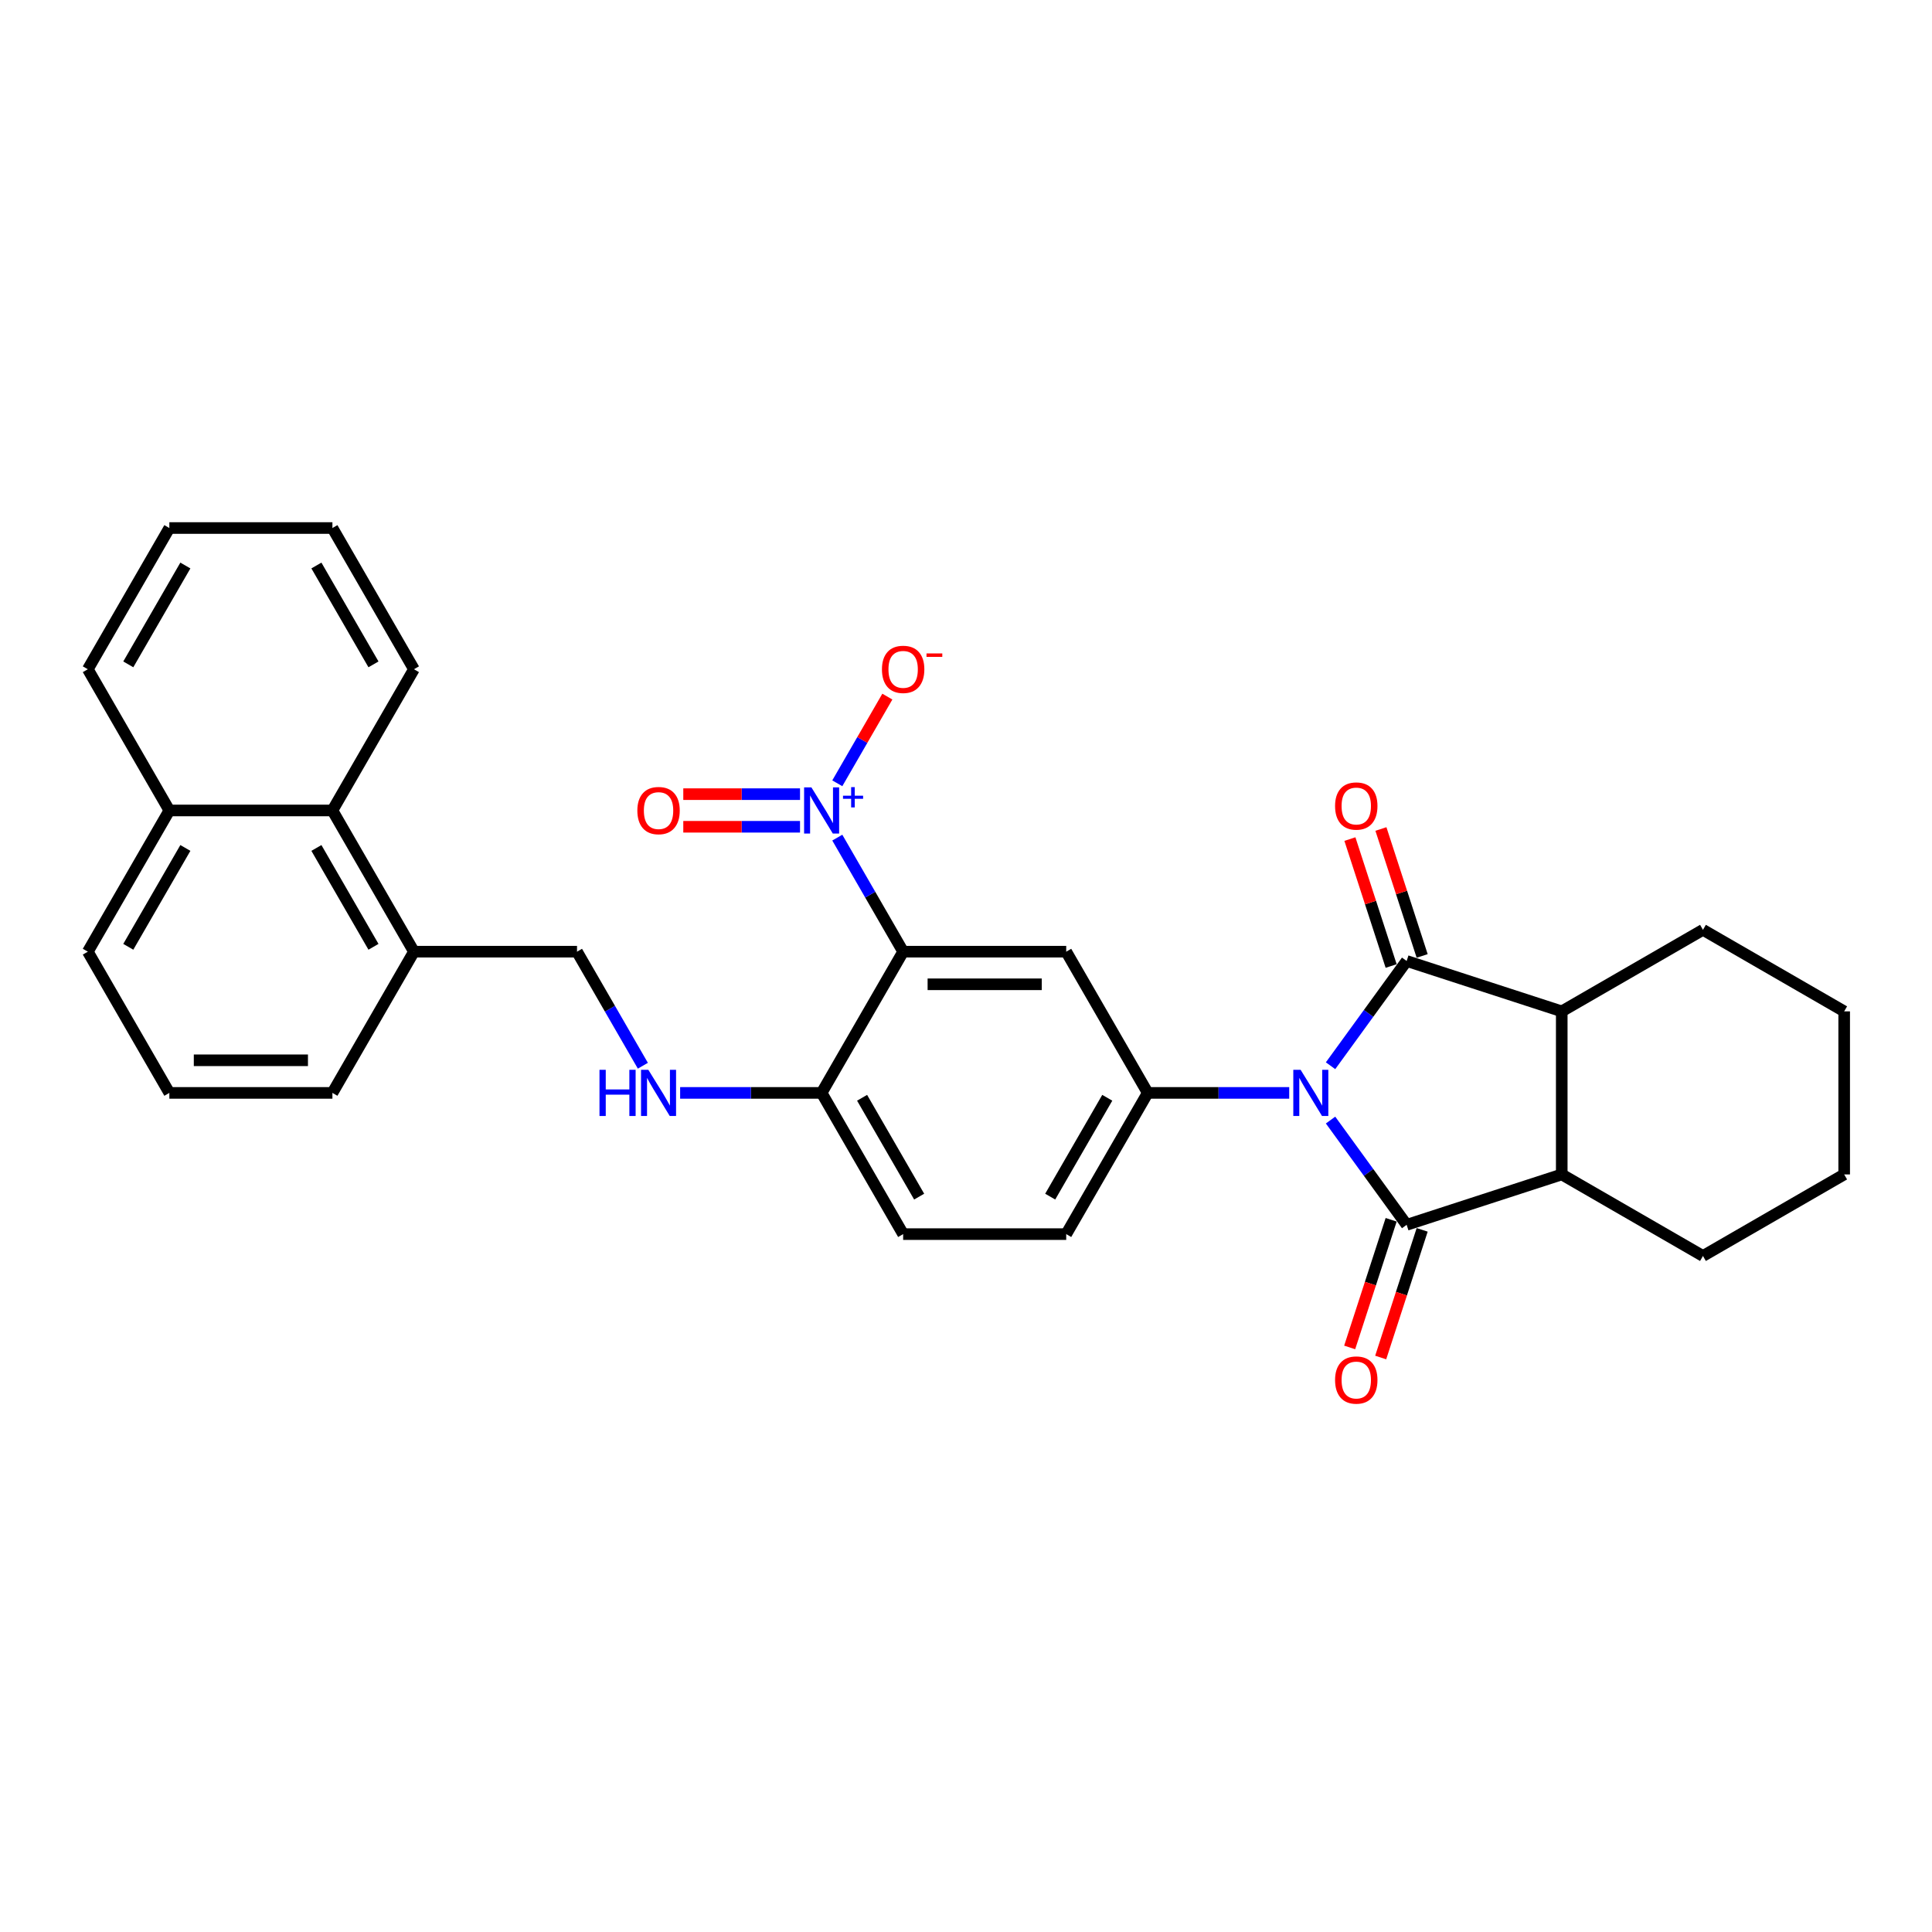 <?xml version='1.0' encoding='iso-8859-1'?>
<svg version='1.1' baseProfile='full'
              xmlns='http://www.w3.org/2000/svg'
                      xmlns:rdkit='http://www.rdkit.org/xml'
                      xmlns:xlink='http://www.w3.org/1999/xlink'
                  xml:space='preserve'
width='1000px' height='1000px' viewBox='0 0 1000 1000'>
<!-- END OF HEADER -->
<rect style='opacity:1.0;fill:#FFFFFF;stroke:none' width='1000' height='1000' x='0' y='0'> </rect>
<path class='bond-0' d='M 688.69,551.622 L 708.387,524.511' style='fill:none;fill-rule:evenodd;stroke:#0000FF;stroke-width:6px;stroke-linecap:butt;stroke-linejoin:miter;stroke-opacity:1' />
<path class='bond-0' d='M 708.387,524.511 L 728.084,497.4' style='fill:none;fill-rule:evenodd;stroke:#000000;stroke-width:6px;stroke-linecap:butt;stroke-linejoin:miter;stroke-opacity:1' />
<path class='bond-1' d='M 688.69,579.745 L 708.387,606.856' style='fill:none;fill-rule:evenodd;stroke:#0000FF;stroke-width:6px;stroke-linecap:butt;stroke-linejoin:miter;stroke-opacity:1' />
<path class='bond-1' d='M 708.387,606.856 L 728.084,633.966' style='fill:none;fill-rule:evenodd;stroke:#000000;stroke-width:6px;stroke-linecap:butt;stroke-linejoin:miter;stroke-opacity:1' />
<path class='bond-4' d='M 667.299,565.683 L 630.685,565.683' style='fill:none;fill-rule:evenodd;stroke:#0000FF;stroke-width:6px;stroke-linecap:butt;stroke-linejoin:miter;stroke-opacity:1' />
<path class='bond-4' d='M 630.685,565.683 L 594.071,565.683' style='fill:none;fill-rule:evenodd;stroke:#000000;stroke-width:6px;stroke-linecap:butt;stroke-linejoin:miter;stroke-opacity:1' />
<path class='bond-6' d='M 728.084,497.4 L 808.356,523.482' style='fill:none;fill-rule:evenodd;stroke:#000000;stroke-width:6px;stroke-linecap:butt;stroke-linejoin:miter;stroke-opacity:1' />
<path class='bond-9' d='M 736.111,494.792 L 725.437,461.94' style='fill:none;fill-rule:evenodd;stroke:#000000;stroke-width:6px;stroke-linecap:butt;stroke-linejoin:miter;stroke-opacity:1' />
<path class='bond-9' d='M 725.437,461.94 L 714.763,429.088' style='fill:none;fill-rule:evenodd;stroke:#FF0000;stroke-width:6px;stroke-linecap:butt;stroke-linejoin:miter;stroke-opacity:1' />
<path class='bond-9' d='M 720.057,500.008 L 709.383,467.156' style='fill:none;fill-rule:evenodd;stroke:#000000;stroke-width:6px;stroke-linecap:butt;stroke-linejoin:miter;stroke-opacity:1' />
<path class='bond-9' d='M 709.383,467.156 L 698.709,434.305' style='fill:none;fill-rule:evenodd;stroke:#FF0000;stroke-width:6px;stroke-linecap:butt;stroke-linejoin:miter;stroke-opacity:1' />
<path class='bond-7' d='M 728.084,633.966 L 808.356,607.885' style='fill:none;fill-rule:evenodd;stroke:#000000;stroke-width:6px;stroke-linecap:butt;stroke-linejoin:miter;stroke-opacity:1' />
<path class='bond-10' d='M 720.057,631.358 L 709.323,664.396' style='fill:none;fill-rule:evenodd;stroke:#000000;stroke-width:6px;stroke-linecap:butt;stroke-linejoin:miter;stroke-opacity:1' />
<path class='bond-10' d='M 709.323,664.396 L 698.588,697.433' style='fill:none;fill-rule:evenodd;stroke:#FF0000;stroke-width:6px;stroke-linecap:butt;stroke-linejoin:miter;stroke-opacity:1' />
<path class='bond-10' d='M 736.111,636.575 L 725.377,669.612' style='fill:none;fill-rule:evenodd;stroke:#000000;stroke-width:6px;stroke-linecap:butt;stroke-linejoin:miter;stroke-opacity:1' />
<path class='bond-10' d='M 725.377,669.612 L 714.642,702.65' style='fill:none;fill-rule:evenodd;stroke:#FF0000;stroke-width:6px;stroke-linecap:butt;stroke-linejoin:miter;stroke-opacity:1' />
<path class='bond-2' d='M 467.467,492.588 L 551.87,492.588' style='fill:none;fill-rule:evenodd;stroke:#000000;stroke-width:6px;stroke-linecap:butt;stroke-linejoin:miter;stroke-opacity:1' />
<path class='bond-2' d='M 480.128,509.469 L 539.21,509.469' style='fill:none;fill-rule:evenodd;stroke:#000000;stroke-width:6px;stroke-linecap:butt;stroke-linejoin:miter;stroke-opacity:1' />
<path class='bond-3' d='M 467.467,492.588 L 450.426,463.072' style='fill:none;fill-rule:evenodd;stroke:#000000;stroke-width:6px;stroke-linecap:butt;stroke-linejoin:miter;stroke-opacity:1' />
<path class='bond-3' d='M 450.426,463.072 L 433.384,433.555' style='fill:none;fill-rule:evenodd;stroke:#0000FF;stroke-width:6px;stroke-linecap:butt;stroke-linejoin:miter;stroke-opacity:1' />
<path class='bond-32' d='M 467.467,492.588 L 425.266,565.683' style='fill:none;fill-rule:evenodd;stroke:#000000;stroke-width:6px;stroke-linecap:butt;stroke-linejoin:miter;stroke-opacity:1' />
<path class='bond-12' d='M 433.384,405.432 L 446.338,382.997' style='fill:none;fill-rule:evenodd;stroke:#0000FF;stroke-width:6px;stroke-linecap:butt;stroke-linejoin:miter;stroke-opacity:1' />
<path class='bond-12' d='M 446.338,382.997 L 459.291,360.561' style='fill:none;fill-rule:evenodd;stroke:#FF0000;stroke-width:6px;stroke-linecap:butt;stroke-linejoin:miter;stroke-opacity:1' />
<path class='bond-13' d='M 414.091,411.053 L 383.879,411.053' style='fill:none;fill-rule:evenodd;stroke:#0000FF;stroke-width:6px;stroke-linecap:butt;stroke-linejoin:miter;stroke-opacity:1' />
<path class='bond-13' d='M 383.879,411.053 L 353.667,411.053' style='fill:none;fill-rule:evenodd;stroke:#FF0000;stroke-width:6px;stroke-linecap:butt;stroke-linejoin:miter;stroke-opacity:1' />
<path class='bond-13' d='M 414.091,427.934 L 383.879,427.934' style='fill:none;fill-rule:evenodd;stroke:#0000FF;stroke-width:6px;stroke-linecap:butt;stroke-linejoin:miter;stroke-opacity:1' />
<path class='bond-13' d='M 383.879,427.934 L 353.667,427.934' style='fill:none;fill-rule:evenodd;stroke:#FF0000;stroke-width:6px;stroke-linecap:butt;stroke-linejoin:miter;stroke-opacity:1' />
<path class='bond-5' d='M 594.071,565.683 L 551.87,492.588' style='fill:none;fill-rule:evenodd;stroke:#000000;stroke-width:6px;stroke-linecap:butt;stroke-linejoin:miter;stroke-opacity:1' />
<path class='bond-15' d='M 594.071,565.683 L 551.87,638.778' style='fill:none;fill-rule:evenodd;stroke:#000000;stroke-width:6px;stroke-linecap:butt;stroke-linejoin:miter;stroke-opacity:1' />
<path class='bond-15' d='M 573.122,568.207 L 543.581,619.374' style='fill:none;fill-rule:evenodd;stroke:#000000;stroke-width:6px;stroke-linecap:butt;stroke-linejoin:miter;stroke-opacity:1' />
<path class='bond-21' d='M 808.356,523.482 L 881.451,481.281' style='fill:none;fill-rule:evenodd;stroke:#000000;stroke-width:6px;stroke-linecap:butt;stroke-linejoin:miter;stroke-opacity:1' />
<path class='bond-31' d='M 808.356,523.482 L 808.356,607.885' style='fill:none;fill-rule:evenodd;stroke:#000000;stroke-width:6px;stroke-linecap:butt;stroke-linejoin:miter;stroke-opacity:1' />
<path class='bond-20' d='M 808.356,607.885 L 881.451,650.086' style='fill:none;fill-rule:evenodd;stroke:#000000;stroke-width:6px;stroke-linecap:butt;stroke-linejoin:miter;stroke-opacity:1' />
<path class='bond-8' d='M 425.266,565.683 L 467.467,638.778' style='fill:none;fill-rule:evenodd;stroke:#000000;stroke-width:6px;stroke-linecap:butt;stroke-linejoin:miter;stroke-opacity:1' />
<path class='bond-8' d='M 446.215,568.207 L 475.756,619.374' style='fill:none;fill-rule:evenodd;stroke:#000000;stroke-width:6px;stroke-linecap:butt;stroke-linejoin:miter;stroke-opacity:1' />
<path class='bond-11' d='M 425.266,565.683 L 388.652,565.683' style='fill:none;fill-rule:evenodd;stroke:#000000;stroke-width:6px;stroke-linecap:butt;stroke-linejoin:miter;stroke-opacity:1' />
<path class='bond-11' d='M 388.652,565.683 L 352.038,565.683' style='fill:none;fill-rule:evenodd;stroke:#0000FF;stroke-width:6px;stroke-linecap:butt;stroke-linejoin:miter;stroke-opacity:1' />
<path class='bond-17' d='M 332.745,551.622 L 315.704,522.105' style='fill:none;fill-rule:evenodd;stroke:#0000FF;stroke-width:6px;stroke-linecap:butt;stroke-linejoin:miter;stroke-opacity:1' />
<path class='bond-17' d='M 315.704,522.105 L 298.662,492.588' style='fill:none;fill-rule:evenodd;stroke:#000000;stroke-width:6px;stroke-linecap:butt;stroke-linejoin:miter;stroke-opacity:1' />
<path class='bond-14' d='M 172.058,419.494 L 214.26,492.588' style='fill:none;fill-rule:evenodd;stroke:#000000;stroke-width:6px;stroke-linecap:butt;stroke-linejoin:miter;stroke-opacity:1' />
<path class='bond-14' d='M 163.77,438.898 L 193.311,490.065' style='fill:none;fill-rule:evenodd;stroke:#000000;stroke-width:6px;stroke-linecap:butt;stroke-linejoin:miter;stroke-opacity:1' />
<path class='bond-19' d='M 172.058,419.494 L 87.656,419.494' style='fill:none;fill-rule:evenodd;stroke:#000000;stroke-width:6px;stroke-linecap:butt;stroke-linejoin:miter;stroke-opacity:1' />
<path class='bond-24' d='M 172.058,419.494 L 214.26,346.399' style='fill:none;fill-rule:evenodd;stroke:#000000;stroke-width:6px;stroke-linecap:butt;stroke-linejoin:miter;stroke-opacity:1' />
<path class='bond-18' d='M 551.87,638.778 L 467.467,638.778' style='fill:none;fill-rule:evenodd;stroke:#000000;stroke-width:6px;stroke-linecap:butt;stroke-linejoin:miter;stroke-opacity:1' />
<path class='bond-16' d='M 214.26,492.588 L 298.662,492.588' style='fill:none;fill-rule:evenodd;stroke:#000000;stroke-width:6px;stroke-linecap:butt;stroke-linejoin:miter;stroke-opacity:1' />
<path class='bond-23' d='M 214.26,492.588 L 172.058,565.683' style='fill:none;fill-rule:evenodd;stroke:#000000;stroke-width:6px;stroke-linecap:butt;stroke-linejoin:miter;stroke-opacity:1' />
<path class='bond-26' d='M 87.656,419.494 L 45.455,346.399' style='fill:none;fill-rule:evenodd;stroke:#000000;stroke-width:6px;stroke-linecap:butt;stroke-linejoin:miter;stroke-opacity:1' />
<path class='bond-34' d='M 87.656,419.494 L 45.455,492.588' style='fill:none;fill-rule:evenodd;stroke:#000000;stroke-width:6px;stroke-linecap:butt;stroke-linejoin:miter;stroke-opacity:1' />
<path class='bond-34' d='M 95.945,438.898 L 66.404,490.065' style='fill:none;fill-rule:evenodd;stroke:#000000;stroke-width:6px;stroke-linecap:butt;stroke-linejoin:miter;stroke-opacity:1' />
<path class='bond-27' d='M 881.451,650.086 L 954.545,607.885' style='fill:none;fill-rule:evenodd;stroke:#000000;stroke-width:6px;stroke-linecap:butt;stroke-linejoin:miter;stroke-opacity:1' />
<path class='bond-28' d='M 881.451,481.281 L 954.545,523.482' style='fill:none;fill-rule:evenodd;stroke:#000000;stroke-width:6px;stroke-linecap:butt;stroke-linejoin:miter;stroke-opacity:1' />
<path class='bond-22' d='M 87.656,565.683 L 172.058,565.683' style='fill:none;fill-rule:evenodd;stroke:#000000;stroke-width:6px;stroke-linecap:butt;stroke-linejoin:miter;stroke-opacity:1' />
<path class='bond-22' d='M 100.316,548.803 L 159.398,548.803' style='fill:none;fill-rule:evenodd;stroke:#000000;stroke-width:6px;stroke-linecap:butt;stroke-linejoin:miter;stroke-opacity:1' />
<path class='bond-25' d='M 87.656,565.683 L 45.455,492.588' style='fill:none;fill-rule:evenodd;stroke:#000000;stroke-width:6px;stroke-linecap:butt;stroke-linejoin:miter;stroke-opacity:1' />
<path class='bond-29' d='M 214.26,346.399 L 172.058,273.304' style='fill:none;fill-rule:evenodd;stroke:#000000;stroke-width:6px;stroke-linecap:butt;stroke-linejoin:miter;stroke-opacity:1' />
<path class='bond-29' d='M 193.311,343.875 L 163.77,292.709' style='fill:none;fill-rule:evenodd;stroke:#000000;stroke-width:6px;stroke-linecap:butt;stroke-linejoin:miter;stroke-opacity:1' />
<path class='bond-35' d='M 45.455,346.399 L 87.656,273.304' style='fill:none;fill-rule:evenodd;stroke:#000000;stroke-width:6px;stroke-linecap:butt;stroke-linejoin:miter;stroke-opacity:1' />
<path class='bond-35' d='M 66.404,343.875 L 95.945,292.709' style='fill:none;fill-rule:evenodd;stroke:#000000;stroke-width:6px;stroke-linecap:butt;stroke-linejoin:miter;stroke-opacity:1' />
<path class='bond-33' d='M 954.545,607.885 L 954.545,523.482' style='fill:none;fill-rule:evenodd;stroke:#000000;stroke-width:6px;stroke-linecap:butt;stroke-linejoin:miter;stroke-opacity:1' />
<path class='bond-30' d='M 172.058,273.304 L 87.656,273.304' style='fill:none;fill-rule:evenodd;stroke:#000000;stroke-width:6px;stroke-linecap:butt;stroke-linejoin:miter;stroke-opacity:1' />
<path  class='atom-0' d='M 673.19 553.732
L 681.023 566.392
Q 681.799 567.641, 683.048 569.903
Q 684.298 572.165, 684.365 572.3
L 684.365 553.732
L 687.539 553.732
L 687.539 577.635
L 684.264 577.635
L 675.857 563.793
Q 674.878 562.172, 673.832 560.315
Q 672.819 558.458, 672.515 557.884
L 672.515 577.635
L 669.409 577.635
L 669.409 553.732
L 673.19 553.732
' fill='#0000FF'/>
<path  class='atom-4' d='M 419.982 407.542
L 427.815 420.203
Q 428.592 421.452, 429.841 423.714
Q 431.09 425.976, 431.157 426.111
L 431.157 407.542
L 434.331 407.542
L 434.331 431.445
L 431.056 431.445
L 422.65 417.603
Q 421.671 415.983, 420.624 414.126
Q 419.611 412.269, 419.307 411.695
L 419.307 431.445
L 416.201 431.445
L 416.201 407.542
L 419.982 407.542
' fill='#0000FF'/>
<path  class='atom-4' d='M 436.336 411.851
L 440.548 411.851
L 440.548 407.417
L 442.419 407.417
L 442.419 411.851
L 446.742 411.851
L 446.742 413.455
L 442.419 413.455
L 442.419 417.912
L 440.548 417.912
L 440.548 413.455
L 436.336 413.455
L 436.336 411.851
' fill='#0000FF'/>
<path  class='atom-10' d='M 691.03 417.196
Q 691.03 411.457, 693.866 408.249
Q 696.702 405.042, 702.003 405.042
Q 707.303 405.042, 710.139 408.249
Q 712.975 411.457, 712.975 417.196
Q 712.975 423.003, 710.105 426.312
Q 707.235 429.586, 702.003 429.586
Q 696.736 429.586, 693.866 426.312
Q 691.03 423.037, 691.03 417.196
M 702.003 426.885
Q 705.649 426.885, 707.607 424.455
Q 709.599 421.99, 709.599 417.196
Q 709.599 412.503, 707.607 410.14
Q 705.649 407.743, 702.003 407.743
Q 698.356 407.743, 696.364 410.106
Q 694.406 412.47, 694.406 417.196
Q 694.406 422.024, 696.364 424.455
Q 698.356 426.885, 702.003 426.885
' fill='#FF0000'/>
<path  class='atom-11' d='M 691.03 714.305
Q 691.03 708.566, 693.866 705.359
Q 696.702 702.152, 702.003 702.152
Q 707.303 702.152, 710.139 705.359
Q 712.975 708.566, 712.975 714.305
Q 712.975 720.112, 710.105 723.421
Q 707.235 726.696, 702.003 726.696
Q 696.736 726.696, 693.866 723.421
Q 691.03 720.146, 691.03 714.305
M 702.003 723.995
Q 705.649 723.995, 707.607 721.564
Q 709.599 719.1, 709.599 714.305
Q 709.599 709.613, 707.607 707.249
Q 705.649 704.852, 702.003 704.852
Q 698.356 704.852, 696.364 707.216
Q 694.406 709.579, 694.406 714.305
Q 694.406 719.133, 696.364 721.564
Q 698.356 723.995, 702.003 723.995
' fill='#FF0000'/>
<path  class='atom-12' d='M 310.293 553.732
L 313.534 553.732
L 313.534 563.894
L 325.755 563.894
L 325.755 553.732
L 328.997 553.732
L 328.997 577.635
L 325.755 577.635
L 325.755 566.595
L 313.534 566.595
L 313.534 577.635
L 310.293 577.635
L 310.293 553.732
' fill='#0000FF'/>
<path  class='atom-12' d='M 335.58 553.732
L 343.412 566.392
Q 344.189 567.641, 345.438 569.903
Q 346.687 572.165, 346.755 572.3
L 346.755 553.732
L 349.928 553.732
L 349.928 577.635
L 346.654 577.635
L 338.247 563.793
Q 337.268 562.172, 336.221 560.315
Q 335.209 558.458, 334.905 557.884
L 334.905 577.635
L 331.799 577.635
L 331.799 553.732
L 335.58 553.732
' fill='#0000FF'/>
<path  class='atom-13' d='M 456.495 346.466
Q 456.495 340.727, 459.331 337.52
Q 462.167 334.313, 467.467 334.313
Q 472.768 334.313, 475.604 337.52
Q 478.44 340.727, 478.44 346.466
Q 478.44 352.273, 475.57 355.582
Q 472.7 358.857, 467.467 358.857
Q 462.201 358.857, 459.331 355.582
Q 456.495 352.307, 456.495 346.466
M 467.467 356.156
Q 471.114 356.156, 473.072 353.725
Q 475.064 351.261, 475.064 346.466
Q 475.064 341.774, 473.072 339.41
Q 471.114 337.013, 467.467 337.013
Q 463.821 337.013, 461.829 339.377
Q 459.871 341.74, 459.871 346.466
Q 459.871 351.294, 461.829 353.725
Q 463.821 356.156, 467.467 356.156
' fill='#FF0000'/>
<path  class='atom-13' d='M 479.554 338.214
L 487.731 338.214
L 487.731 339.997
L 479.554 339.997
L 479.554 338.214
' fill='#FF0000'/>
<path  class='atom-14' d='M 329.891 419.561
Q 329.891 413.822, 332.727 410.615
Q 335.563 407.407, 340.864 407.407
Q 346.164 407.407, 349 410.615
Q 351.836 413.822, 351.836 419.561
Q 351.836 425.368, 348.966 428.677
Q 346.096 431.952, 340.864 431.952
Q 335.597 431.952, 332.727 428.677
Q 329.891 425.402, 329.891 419.561
M 340.864 429.251
Q 344.51 429.251, 346.468 426.82
Q 348.46 424.355, 348.46 419.561
Q 348.46 414.868, 346.468 412.505
Q 344.51 410.108, 340.864 410.108
Q 337.217 410.108, 335.225 412.471
Q 333.267 414.835, 333.267 419.561
Q 333.267 424.389, 335.225 426.82
Q 337.217 429.251, 340.864 429.251
' fill='#FF0000'/>
</svg>
